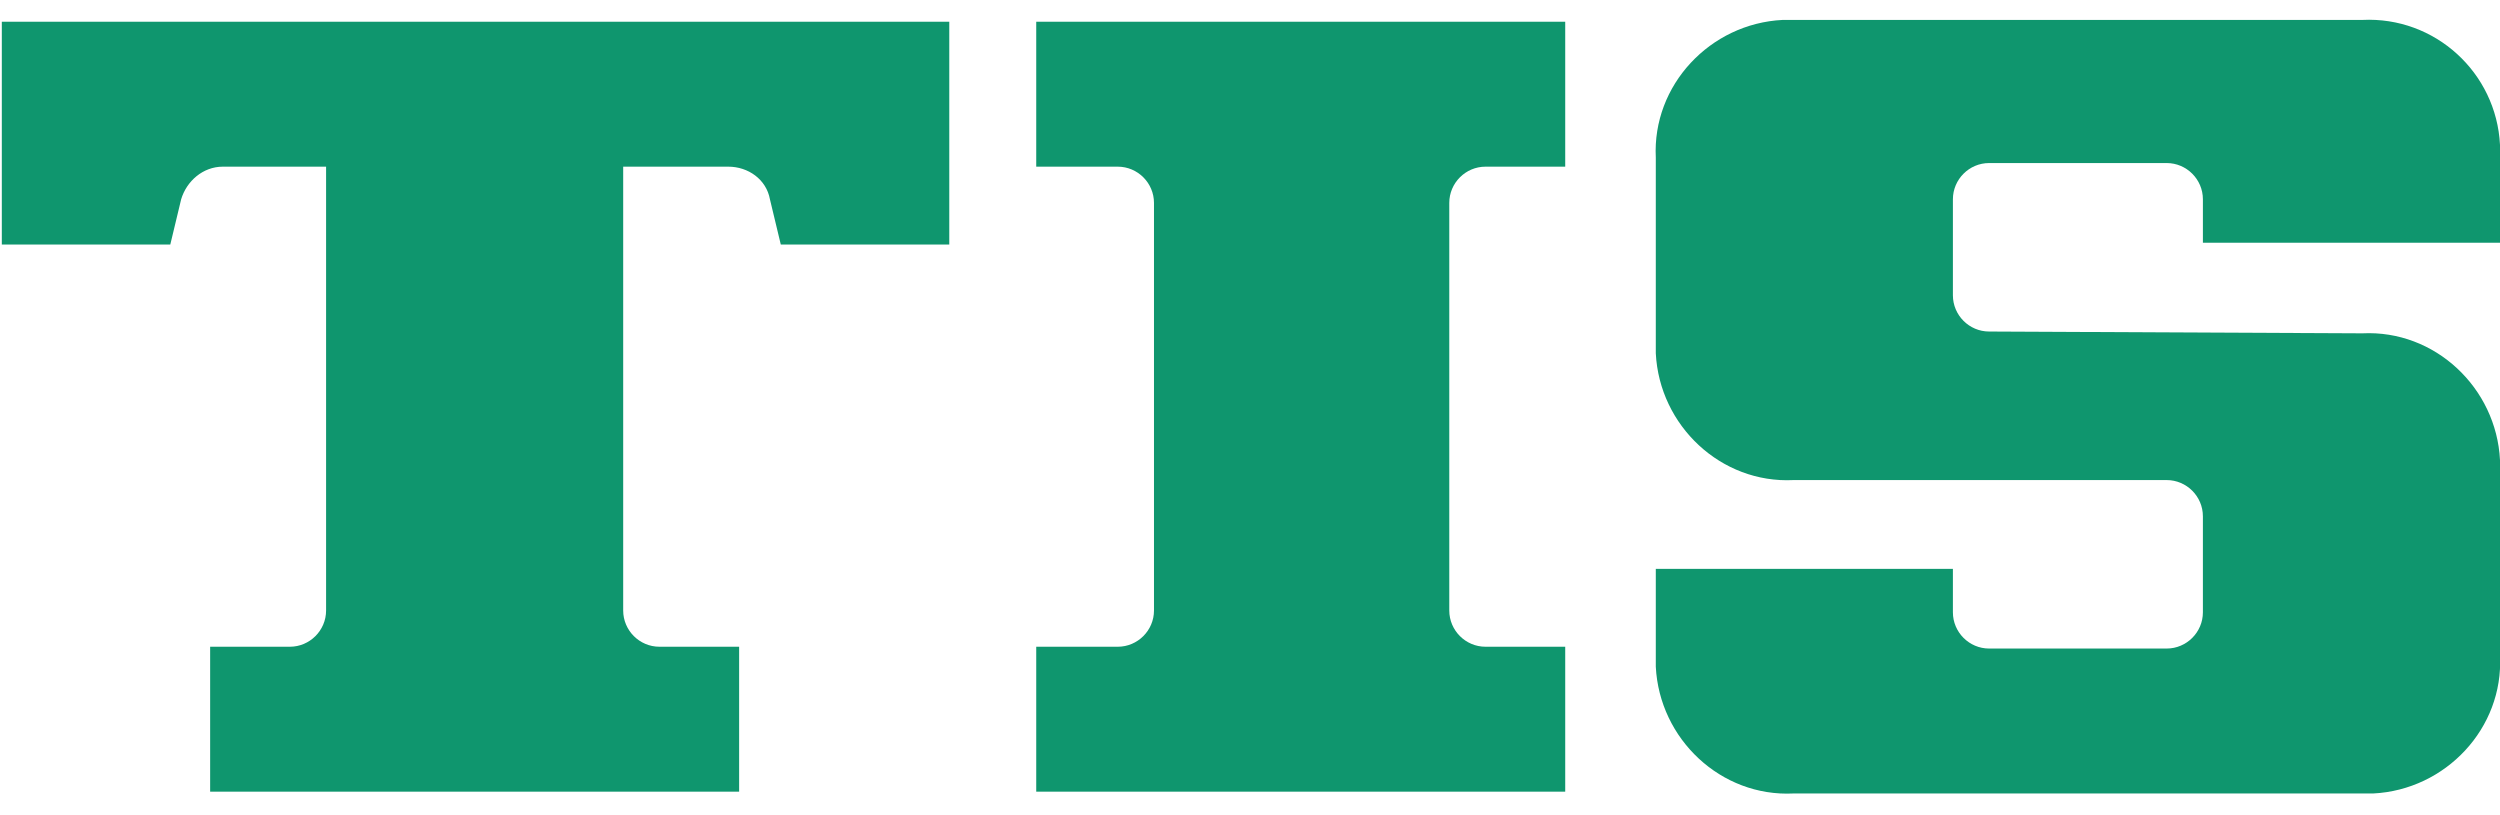 <?xml version="1.0" encoding="utf-8"?>
<!-- Generator: Adobe Illustrator 24.0.2, SVG Export Plug-In . SVG Version: 6.00 Build 0)  -->
<!DOCTYPE svg PUBLIC "-//W3C//DTD SVG 1.1//EN" "http://www.w3.org/Graphics/SVG/1.1/DTD/svg11.dtd">
<svg version="1.1" id="Слой_1" xmlns:x="http://ns.adobe.com/Extensibility/1.0/" xmlns:i="http://ns.adobe.com/AdobeIllustrator/10.0/" xmlns:graph="http://ns.adobe.com/Graphs/1.0/"
	 xmlns="http://www.w3.org/2000/svg" xmlns:xlink="http://www.w3.org/1999/xlink" x="0px" y="0px" viewBox="0 0 138 45"
	 style="enable-background:new 0 0 138 45;" xml:space="preserve">
<style type="text/css">
	.st0{fill-rule:evenodd;clip-rule:evenodd;fill:#0F966E;}
</style>
<path class="st0" d="M18,33.7V9.2h-5.7c-1.1,0-2,0.8-2.3,1.8l-0.6,2.5H0.1V1.2h52.3v12.3h-9.3l-0.6-2.5c-0.2-1.1-1.2-1.8-2.3-1.8
	h-5.8v24.5c0,1.1,0.9,2,2,2h4.4v8H11.6v-8h4.4C17.1,35.7,18,34.8,18,33.7z"/>
<path class="st0" d="M86.4,1.2v8H82c-1.1,0-2,0.9-2,2v22.5c0,1.1,0.9,2,2,2h4.4v8H57.2v-8h4.5c1.1,0,2-0.9,2-2V11.2c0-1.1-0.9-2-2-2
	h-4.5v-8L86.4,1.2z"/>
<path class="st0" d="M130.4,18.4c4-0.2,7.4,3,7.6,7c0,0.2,0,0.4,0,0.6v10.2c0.2,4-3,7.4-7,7.6c-0.2,0-0.4,0-0.6,0H99
	c-4,0.2-7.4-3-7.6-7c0-0.2,0-0.4,0-0.6v-4.8h16.4v2.4c0,1.1,0.9,2,2,2h9.8c1.1,0,2-0.9,2-2v-5.3c0-1.1-0.9-2-2-2H99
	c-4,0.2-7.4-3-7.6-7c0-0.2,0-0.4,0-0.6V8.7c-0.2-4,3-7.4,7-7.6c0.2,0,0.4,0,0.6,0h31.4c4-0.2,7.4,2.9,7.6,6.9c0,0.2,0,0.4,0,0.6v4.8
	h-16.4v-2.4c0-1.1-0.9-2-2-2h-9.8c-1.1,0-2,0.9-2,2v5.3c0,1.1,0.9,2,2,2L130.4,18.4z"/>
</svg>
